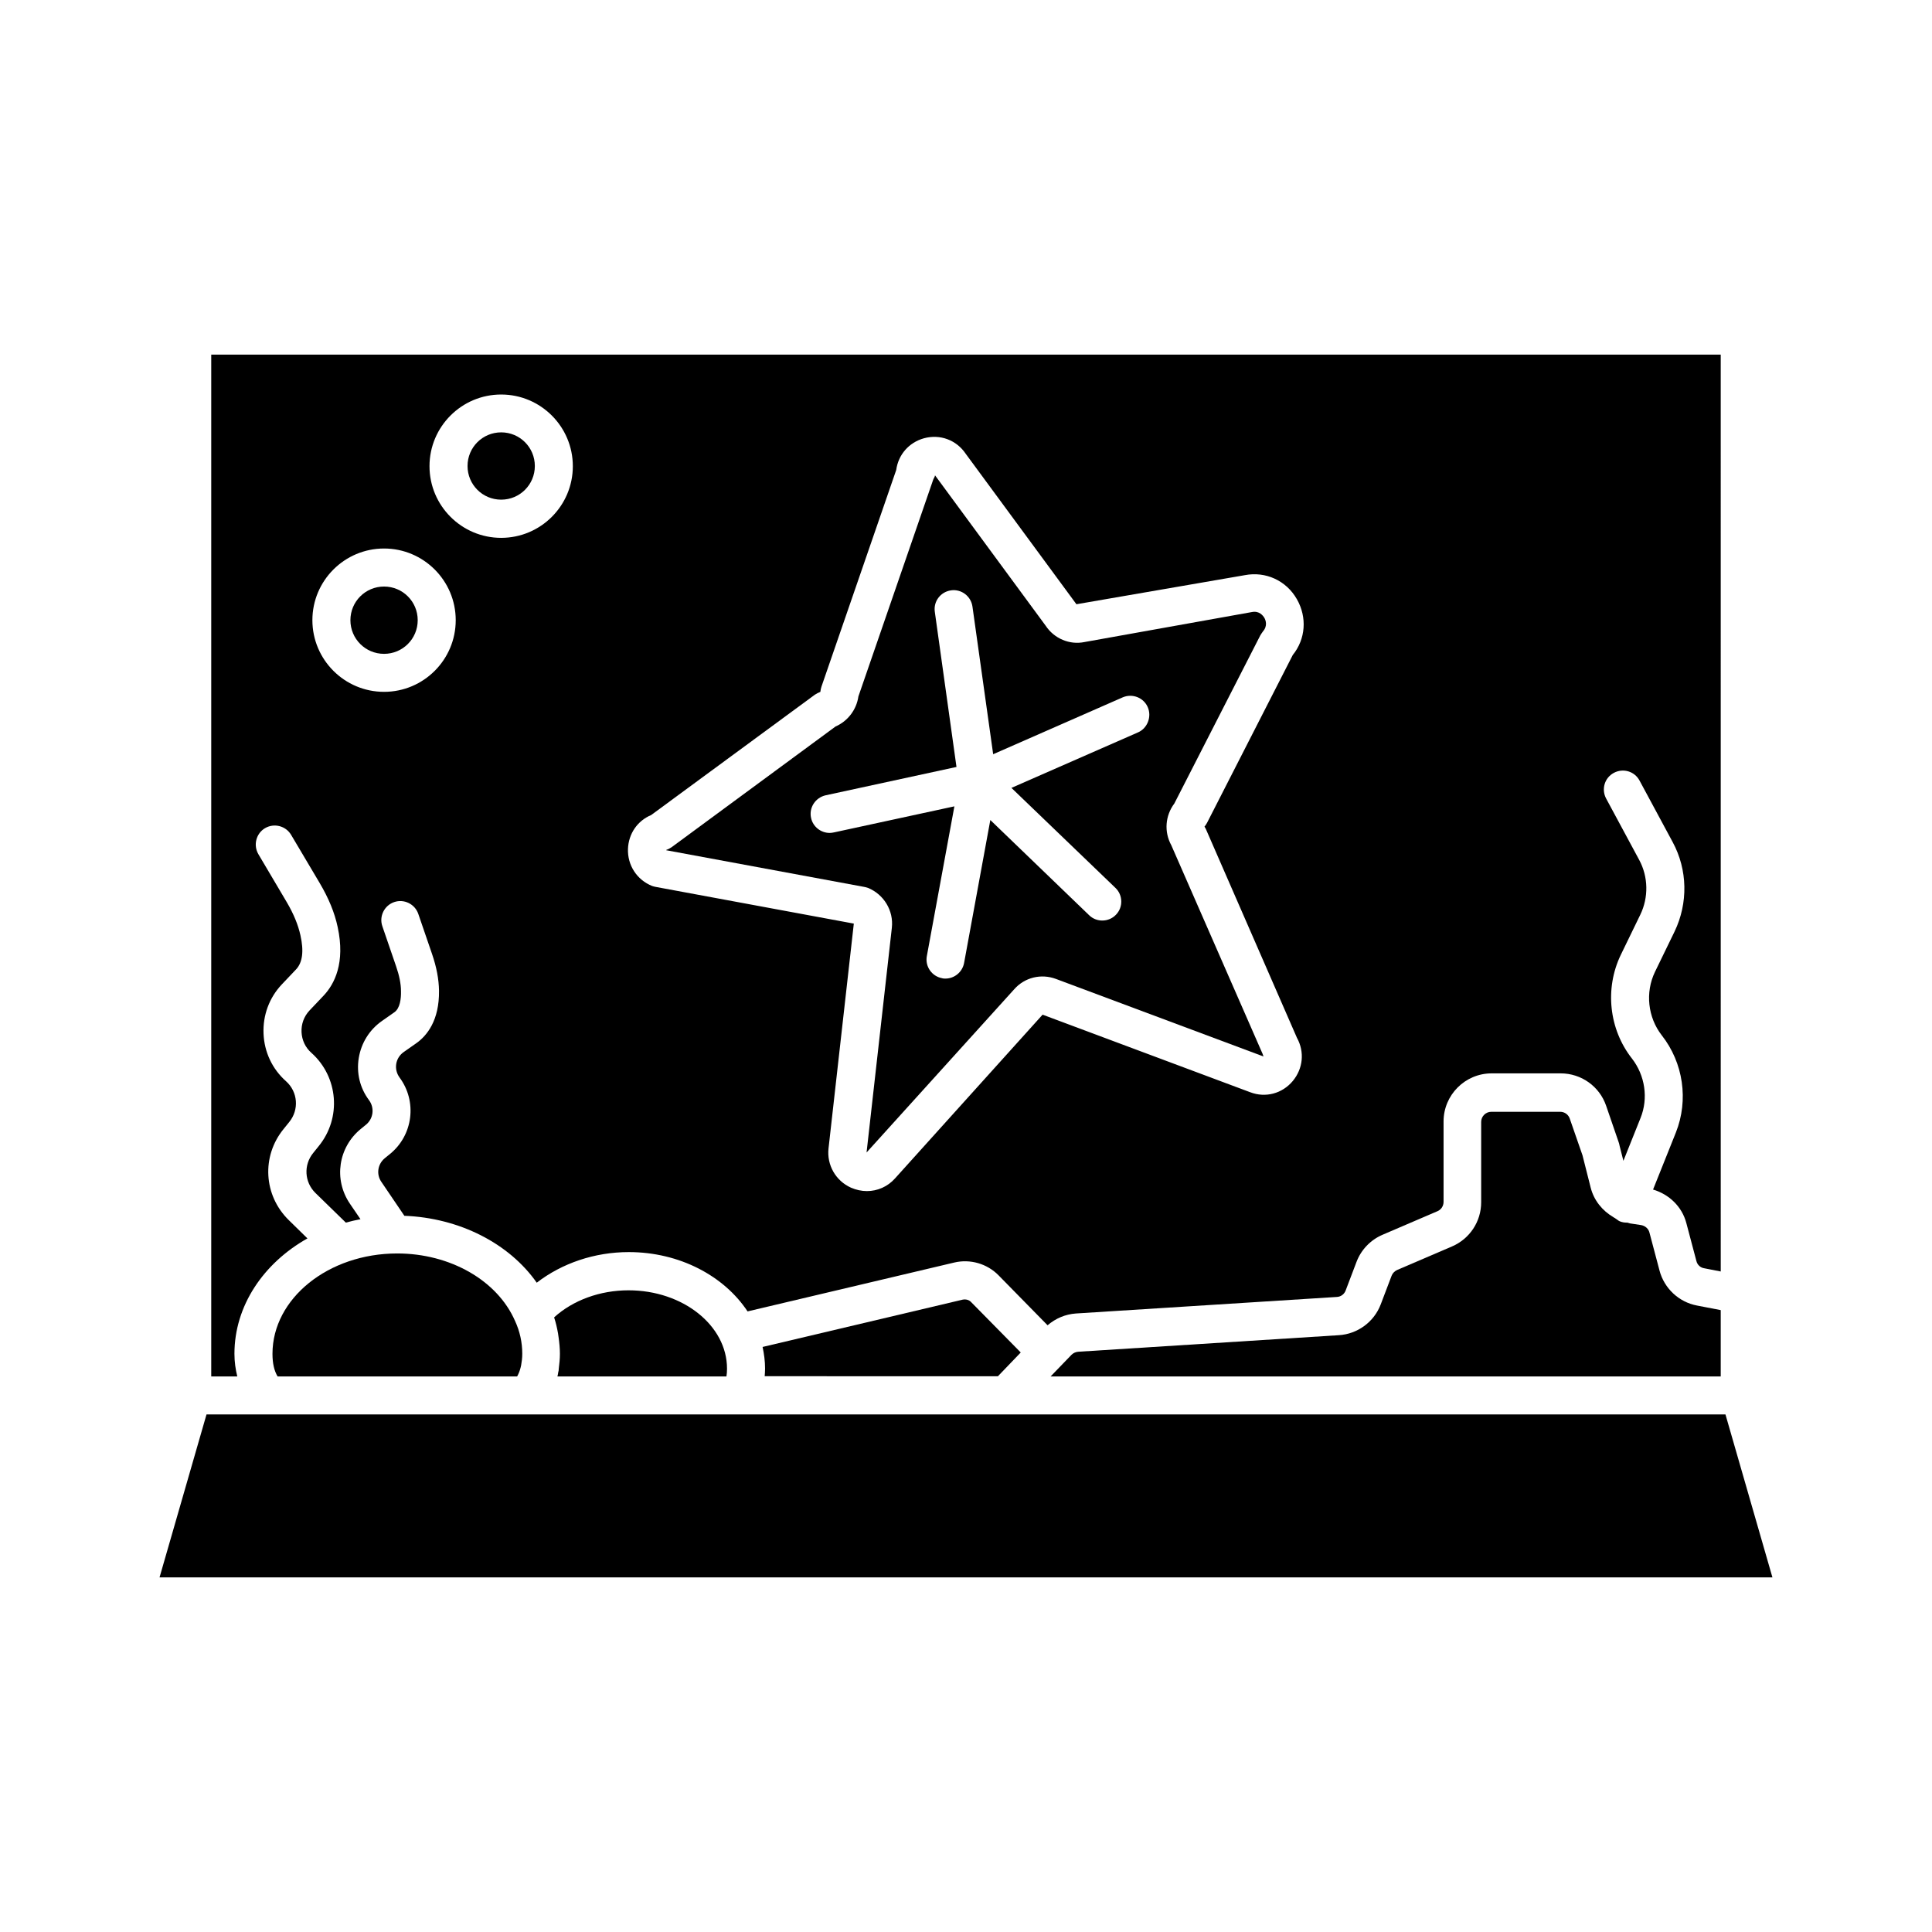 <?xml version="1.0" encoding="UTF-8"?>
<!-- Uploaded to: SVG Repo, www.svgrepo.com, Generator: SVG Repo Mixer Tools -->
<svg fill="#000000" width="800px" height="800px" version="1.1" viewBox="144 144 512 512" xmlns="http://www.w3.org/2000/svg">
 <g>
  <path d="m583.79 480.71-2.672-10.078c-0.25-1.008-1.109-1.762-2.168-1.965l-2.973-0.453c-0.25-0.051-0.453-0.152-0.707-0.203h-0.152c-0.605 0-1.258-0.102-1.863-0.352-0.352-0.152-0.555-0.352-0.855-0.555-0.102-0.051-0.203-0.152-0.301-0.203-0.152-0.152-0.402-0.203-0.555-0.352-2.922-1.715-5.141-4.434-5.996-7.809l-2.168-8.566-3.375-9.723c-0.352-1.059-1.359-1.812-2.519-1.812h-18.289c-1.461 0-2.672 1.211-2.672 2.672v21.312c0 5.09-3.023 9.672-7.707 11.688l-14.559 6.246c-0.656 0.301-1.211 0.855-1.461 1.512l-2.871 7.559c-1.762 4.684-6.144 7.91-11.133 8.211l-69.07 4.387c-0.656 0.051-1.309 0.352-1.762 0.805l-5.543 5.742h177.59v-17.582l-6.297-1.211c-4.789-0.906-8.668-4.531-9.926-9.27z"/>
  <path d="m186.28 562.02h427.43l-12.445-43.176h-402.54z"/>
  <path d="m249.26 476.18c-18.238 0-33.051 11.941-33.051 26.602 0 2.519 0.453 4.484 1.359 5.996h63.48c0-0.051 0.051-0.051 0.051-0.102 0.352-0.656 0.656-1.41 0.855-2.215 0.051-0.203 0.102-0.453 0.152-0.656 0.152-0.906 0.301-1.863 0.301-3.023 0-3.074-0.656-5.996-1.914-8.715-4.684-10.734-17.176-17.887-31.234-17.887z"/>
  <path d="m291.93 507.71c-0.051 0.352-0.102 0.707-0.203 1.059h44.789c0.102-0.605 0.152-1.309 0.152-2.066 0-11.438-11.688-20.758-26.098-20.758-7.559 0-14.711 2.621-19.699 7.152v0.102c0.453 1.359 0.754 2.719 1.008 4.133 0.051 0.352 0.102 0.707 0.152 1.059 0.203 1.461 0.352 2.922 0.352 4.383 0 1.41-0.152 2.672-0.301 3.93 0 0.352-0.051 0.703-0.152 1.008z"/>
  <path d="m408.41 508.77 6.098-6.348-13.148-13.352c-0.555-0.605-1.41-0.805-2.215-0.656l-53.051 12.543c0.402 1.863 0.656 3.777 0.656 5.691 0 0.707-0.051 1.41-0.102 2.066l61.762 0.004z"/>
  <path d="m600.01 237.97h-400.03v270.8h6.902c-0.453-1.863-0.754-3.828-0.754-5.996 0-12.746 7.707-24.031 19.348-30.582l-4.938-4.836c-6.699-6.551-7.305-16.93-1.359-24.184l1.461-1.812c2.672-3.273 2.316-8.012-0.855-10.832-3.629-3.223-5.742-7.707-5.945-12.594-0.203-4.887 1.512-9.523 4.836-13.047l3.777-3.981c1.715-1.812 2.117-4.836 1.16-9.07-0.605-2.719-1.762-5.594-3.629-8.766l-7.508-12.695c-1.41-2.418-0.605-5.492 1.762-6.902 2.418-1.41 5.492-0.605 6.902 1.762l7.559 12.746c2.418 4.082 3.981 7.91 4.785 11.688 2.066 9.523-0.855 15.113-3.68 18.137l-3.777 3.981c-1.461 1.562-2.215 3.578-2.117 5.742 0.102 2.117 1.008 4.082 2.621 5.492 7.152 6.398 8.012 17.281 1.914 24.738l-1.461 1.812c-2.57 3.176-2.316 7.707 0.605 10.578l8.062 7.859c1.258-0.352 2.57-0.656 3.879-0.906l-2.82-4.133c-4.332-6.398-3.074-14.914 2.922-19.801l1.359-1.109c1.965-1.613 2.316-4.434 0.805-6.5-2.418-3.223-3.375-7.203-2.719-11.184s2.82-7.457 6.098-9.773l3.375-2.367c1.461-1.059 1.762-3.578 1.715-5.543 0-1.965-0.453-4.18-1.309-6.648l-3.629-10.578c-0.906-2.621 0.504-5.492 3.125-6.398 2.621-0.906 5.492 0.504 6.398 3.125l3.629 10.578c1.211 3.527 1.812 6.699 1.863 9.773 0.102 7.91-3.223 11.941-5.996 13.906l-3.375 2.367c-1.059 0.754-1.762 1.863-1.965 3.125-0.203 1.258 0.102 2.519 0.855 3.578 4.734 6.348 3.629 15.316-2.519 20.305l-1.359 1.109c-1.914 1.562-2.316 4.281-0.906 6.297l6.047 8.918v0.051c14.609 0.555 27.809 7.305 35.117 17.734 6.648-5.141 15.316-8.113 24.383-8.113 13.504 0 25.293 6.348 31.488 15.719l54.766-12.949c4.231-1.008 8.715 0.301 11.738 3.375l13 13.25c2.117-1.812 4.684-2.922 7.508-3.125l69.172-4.383c1.059-0.051 1.965-0.754 2.316-1.715l2.871-7.559c1.211-3.223 3.727-5.844 6.902-7.203l14.559-6.246c0.957-0.402 1.613-1.359 1.613-2.469v-21.312c0-7.004 5.691-12.746 12.746-12.746h18.289c5.441 0 10.277 3.426 12.043 8.566l3.273 9.523c0.102 0.301 0.25 0.707 0.301 1.109l1.008 3.981 4.535-11.336c2.117-5.238 1.211-11.285-2.266-15.77-6.098-7.758-7.254-18.539-2.973-27.457l5.188-10.68c2.215-4.586 2.117-10.027-0.301-14.508l-8.766-16.273c-1.309-2.469-0.402-5.492 2.066-6.801s5.492-0.402 6.801 2.066l8.766 16.273c3.981 7.356 4.133 16.172 0.504 23.73l-5.188 10.68c-2.621 5.441-1.914 12.043 1.812 16.828 5.691 7.254 7.152 17.129 3.727 25.746l-6.047 15.113c4.231 1.258 7.656 4.484 8.816 8.867l2.672 10.078c0.25 1.008 1.059 1.762 2.066 1.914l4.383 0.855zm-354.23 89.375c-10.48 0-18.992-8.516-18.992-18.992 0-10.48 8.516-18.992 18.992-18.992 10.48 0 18.992 8.516 18.992 18.992 0.004 10.48-8.512 18.992-18.992 18.992zm31.035-40.809c-10.48 0-18.992-8.516-18.992-18.992 0-10.48 8.516-18.992 18.992-18.992 10.48 0 18.992 8.516 18.992 18.992 0.004 10.48-8.512 18.992-18.992 18.992zm186.46 76.633c0.102 0.203 0.203 0.352 0.301 0.555l24.133 55.316c2.066 3.727 1.613 8.16-1.109 11.438-2.769 3.324-7.203 4.535-11.285 2.973l-55.016-20.555-39.094 43.379c-1.965 2.215-4.684 3.375-7.457 3.375-1.41 0-2.82-0.301-4.231-0.906-4.031-1.812-6.449-5.996-5.945-10.43l6.699-59.551-52.496-9.723c-0.301-0.051-0.656-0.152-0.957-0.25-4.031-1.613-6.551-5.492-6.398-9.824 0.152-4.031 2.519-7.457 6.144-8.969l43.379-31.891c0.453-0.301 0.957-0.555 1.461-0.754 0.051-0.453 0.152-1.008 0.301-1.41l19.801-57.383c0.555-4.082 3.375-7.305 7.356-8.414 4.281-1.16 8.613 0.453 11.082 4.133l29.32 39.852 44.637-7.707c5.492-1.059 10.984 1.41 13.805 6.398 2.719 4.785 2.316 10.531-1.109 14.762l-22.723 44.488c-0.203 0.402-0.453 0.707-0.707 1.059 0.059-0.062 0.059-0.012 0.109 0.039z"/>
  <path d="m477.99 312.39c0.203-0.352 0.453-0.707 0.707-1.059 1.309-1.512 0.707-3.023 0.352-3.629-0.352-0.555-1.309-1.863-3.223-1.512l-44.438 7.961c-3.93 0.805-8.012-0.906-10.277-4.332l-29.32-39.852c-0.051 0.453-0.352 0.754-0.504 1.211l-19.801 57.383c-0.504 3.527-2.82 6.551-6.047 7.961l-43.379 31.941c-0.453 0.301-0.957 0.605-1.461 0.754l-0.051 0.102 52.496 9.723c0.301 0.051 0.656 0.152 0.957 0.25 4.231 1.715 6.852 6.047 6.348 10.578l-6.699 59.551 39.145-43.277c2.769-3.125 7.106-4.18 11.035-2.719l55.016 20.555c-0.102-0.203-0.152-0.504-0.25-0.707l-24.184-55.262c-1.965-3.578-1.613-7.859 0.805-11.082zm-32.395 25.695-33.555 14.711 27.559 26.5c2.016 1.914 2.066 5.141 0.152 7.106-1.914 2.016-5.141 2.066-7.106 0.152l-26.199-25.242-6.953 37.887c-0.453 2.418-2.57 4.133-4.938 4.133-0.301 0-0.605 0-0.906-0.102-2.719-0.504-4.535-3.125-4.031-5.844l7.305-39.699-31.891 6.902c-0.449 0.094-0.805 0.145-1.156 0.145-2.316 0-4.434-1.613-4.938-3.981-0.605-2.719 1.16-5.391 3.879-5.996l34.66-7.508-5.742-41.109c-0.402-2.769 1.512-5.289 4.281-5.691 2.719-0.402 5.289 1.512 5.691 4.281l5.492 39.145 34.309-15.062c2.57-1.109 5.543 0.051 6.648 2.57 1.113 2.519-0.043 5.594-2.562 6.703z"/>
  <path d="m276.82 258.58c-4.938 0-8.918 3.981-8.918 8.918s3.981 8.918 8.918 8.918 8.918-3.981 8.918-8.918-3.981-8.918-8.918-8.918z"/>
  <path d="m245.78 299.44c-4.938 0-8.918 3.981-8.918 8.918s3.981 8.918 8.918 8.918 8.918-3.981 8.918-8.918-3.981-8.918-8.918-8.918z"/>
 </g>
</svg>